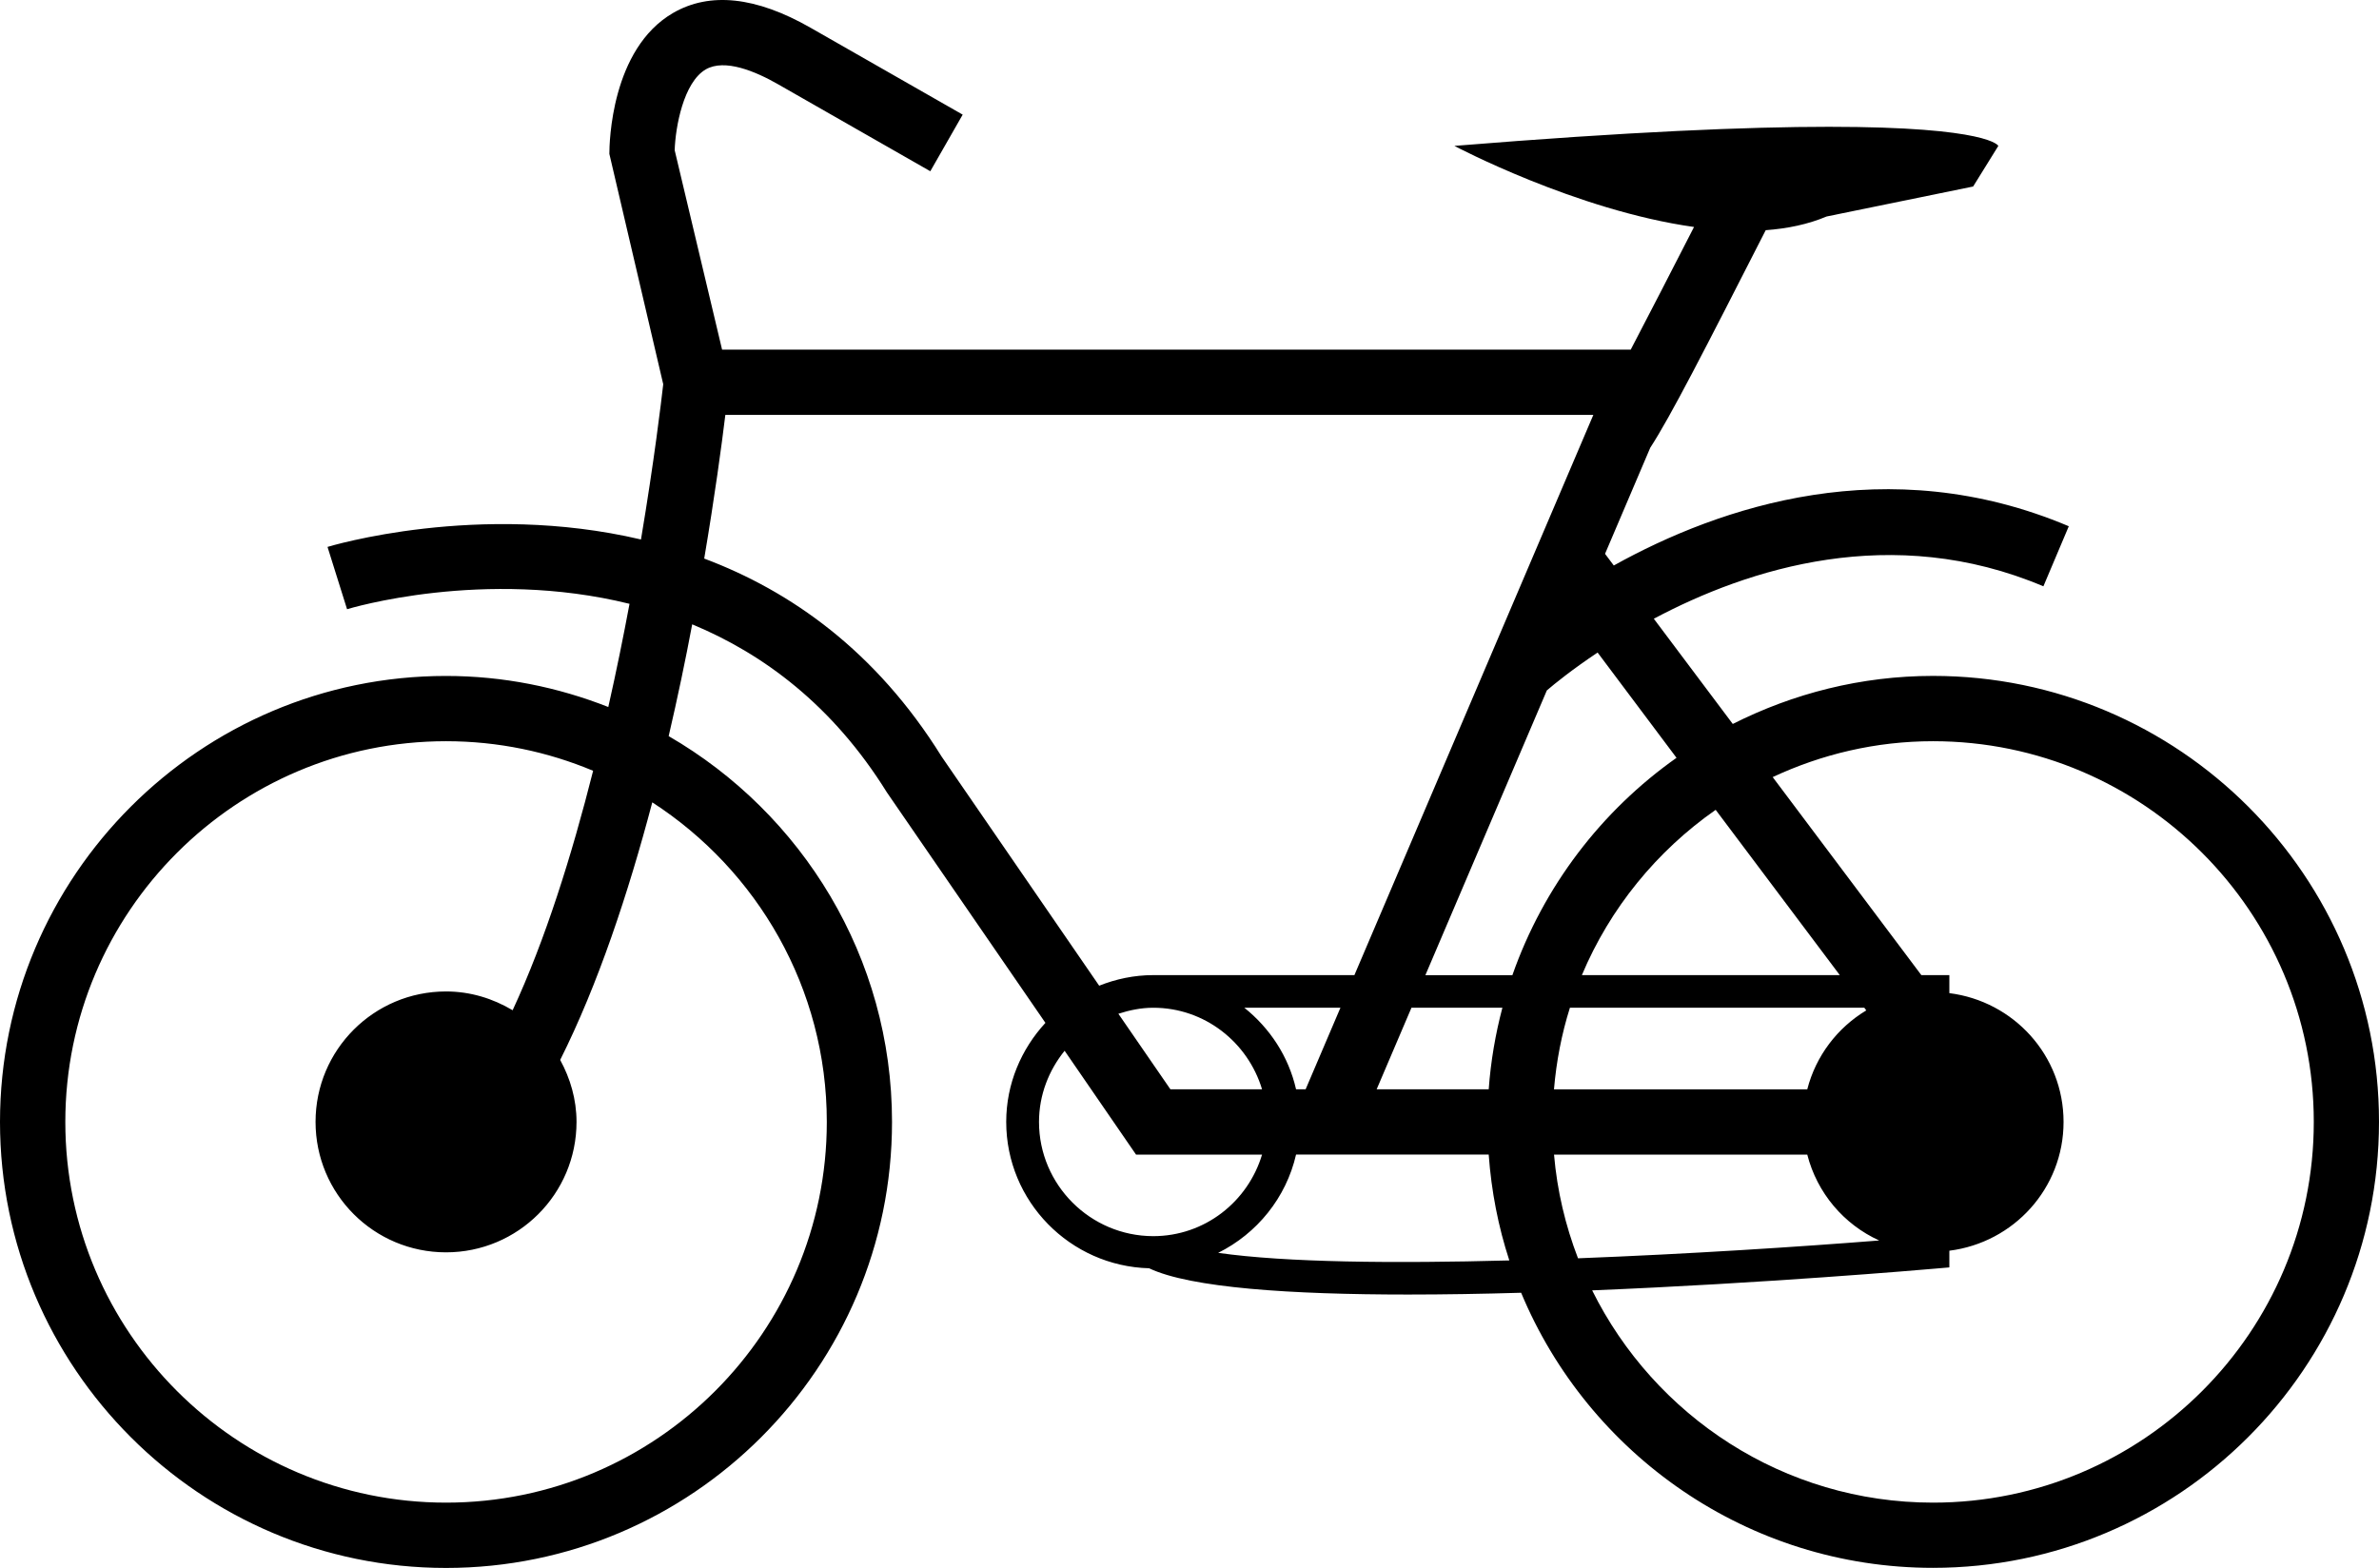 <?xml version="1.0" encoding="iso-8859-1"?>
<!-- Generator: Adobe Illustrator 16.0.0, SVG Export Plug-In . SVG Version: 6.00 Build 0)  -->
<!DOCTYPE svg PUBLIC "-//W3C//DTD SVG 1.1//EN" "http://www.w3.org/Graphics/SVG/1.1/DTD/svg11.dtd">
<svg version="1.1" id="Capa_1" xmlns="http://www.w3.org/2000/svg" xmlns:xlink="http://www.w3.org/1999/xlink" x="0px" y="0px"
	 width="46.728px" height="30.802px" viewBox="0 0 46.728 30.802" style="enable-background:new 0 0 46.728 30.802;"
	 xml:space="preserve">
<path d="M37.969,13.278c-1.415,0-2.749,0.346-3.934,0.944l-1.551-2.067c1.857-0.988,4.681-1.894,7.652-0.637l0.499-1.18
	c-3.562-1.506-6.852-0.388-8.937,0.771l-0.172-0.229l0.888-2.084c0.401-0.618,1.041-1.869,2.268-4.274
	c0.426-0.031,0.832-0.115,1.196-0.269l2.878-0.589l0.495-0.798c0,0-0.164-0.375-3.328-0.375c-1.585,0-3.918,0.095-7.356,0.375
	c0,0,2.389,1.268,4.707,1.593c-0.441,0.861-0.883,1.72-1.243,2.409H14.183l-0.931-3.917c0.014-0.451,0.172-1.333,0.611-1.588
	c0.373-0.215,0.977,0.039,1.419,0.292l2.991,1.709l0.636-1.112l-2.992-1.709c-1.067-0.609-1.974-0.707-2.697-0.288
	c-1.218,0.707-1.251,2.559-1.251,2.768l1.058,4.525c-0.038,0.335-0.176,1.495-0.437,3.05c-3.195-0.751-6.109,0.132-6.157,0.146
	l0.384,1.224c0.043-0.014,2.689-0.813,5.548-0.106c-0.121,0.646-0.259,1.328-0.417,2.027c-0.988-0.389-2.062-0.61-3.187-0.61
	C3.929,13.278,0,17.21,0,22.04c0,4.831,3.93,8.762,8.761,8.762c4.83,0,8.76-3.93,8.76-8.762c0-3.236-1.768-6.063-4.387-7.579
	c0.176-0.757,0.331-1.497,0.462-2.196c1.396,0.579,2.762,1.591,3.824,3.301l3.114,4.528c-0.473,0.514-0.77,1.194-0.77,1.945
	c0,1.562,1.253,2.834,2.807,2.876c0.807,0.385,2.789,0.516,5.084,0.516c0.72,0,1.471-0.013,2.223-0.035
	c1.319,3.169,4.448,5.404,8.089,5.404c4.831,0,8.761-3.93,8.761-8.762C46.731,17.21,42.8,13.278,37.969,13.278z M16.24,22.04
	c0,4.124-3.354,7.479-7.478,7.479s-7.479-3.354-7.479-7.479s3.355-7.479,7.479-7.479c1.022,0,1.999,0.208,2.888,0.581
	c-0.419,1.661-0.941,3.327-1.581,4.704c-0.384-0.229-0.829-0.369-1.308-0.369c-1.417,0-2.563,1.146-2.563,2.562
	c0,1.418,1.146,2.563,2.563,2.563c1.415,0,2.563-1.146,2.563-2.563c0-0.442-0.123-0.854-0.321-1.217
	c0.741-1.477,1.337-3.271,1.809-5.06C14.872,17.095,16.24,19.409,16.24,22.04z M32.93,14.887c-1.478,1.043-2.615,2.532-3.224,4.27
	h-1.709l2.386-5.594c0.155-0.133,0.501-0.413,0.997-0.744L32.93,14.887z M27.04,21.399l0.684-1.603h1.786
	c-0.137,0.518-0.229,1.052-0.269,1.603H27.04z M25.457,21.399c-0.147-0.646-0.515-1.202-1.017-1.603h1.889l-0.684,1.603H25.457z
	 M24.789,21.399h-1.8l-1.022-1.484c0.218-0.07,0.445-0.118,0.685-0.118C23.663,19.797,24.511,20.476,24.789,21.399z M35.498,22.682
	c0.193,0.753,0.717,1.371,1.413,1.687c-1.575,0.125-3.741,0.266-5.916,0.35c-0.247-0.643-0.41-1.324-0.471-2.036H35.498z
	 M36.657,19.849c-0.567,0.341-0.99,0.893-1.159,1.551h-4.975c0.047-0.553,0.151-1.09,0.313-1.603h5.783L36.657,19.849z
	 M31.071,19.156c0.552-1.315,1.472-2.439,2.628-3.247l2.438,3.247H31.071z M13.832,10.973c0.207-1.224,0.343-2.228,0.415-2.822
	h17.049l-4.693,11.005h-3.952c-0.375,0-0.733,0.077-1.061,0.208l-3.094-4.5C17.205,12.786,15.525,11.608,13.832,10.973z
	 M20.408,22.04c0-0.531,0.194-1.015,0.503-1.398l1.403,2.04h2.475c-0.277,0.924-1.125,1.602-2.138,1.602
	C21.415,24.282,20.408,23.275,20.408,22.04z M23.927,24.612c0.762-0.379,1.335-1.081,1.53-1.931h0.611h0.424h2.749
	c0.052,0.721,0.188,1.417,0.405,2.08C27.384,24.822,25.253,24.802,23.927,24.612z M37.969,29.519c-2.936,0-5.473-1.704-6.696-4.17
	c3.377-0.138,6.464-0.403,6.724-0.426l0.292-0.025V24.57c1.263-0.159,2.243-1.224,2.243-2.53s-0.98-2.371-2.243-2.53v-0.354h-0.55
	l-2.92-3.89c0.958-0.448,2.023-0.705,3.149-0.705c4.124,0,7.479,3.354,7.479,7.478C45.449,26.164,42.093,29.519,37.969,29.519z"/>
<g>
</g>
<g>
</g>
<g>
</g>
<g>
</g>
<g>
</g>
<g>
</g>
<g>
</g>
<g>
</g>
<g>
</g>
<g>
</g>
<g>
</g>
<g>
</g>
<g>
</g>
<g>
</g>
<g>
</g>
</svg>

